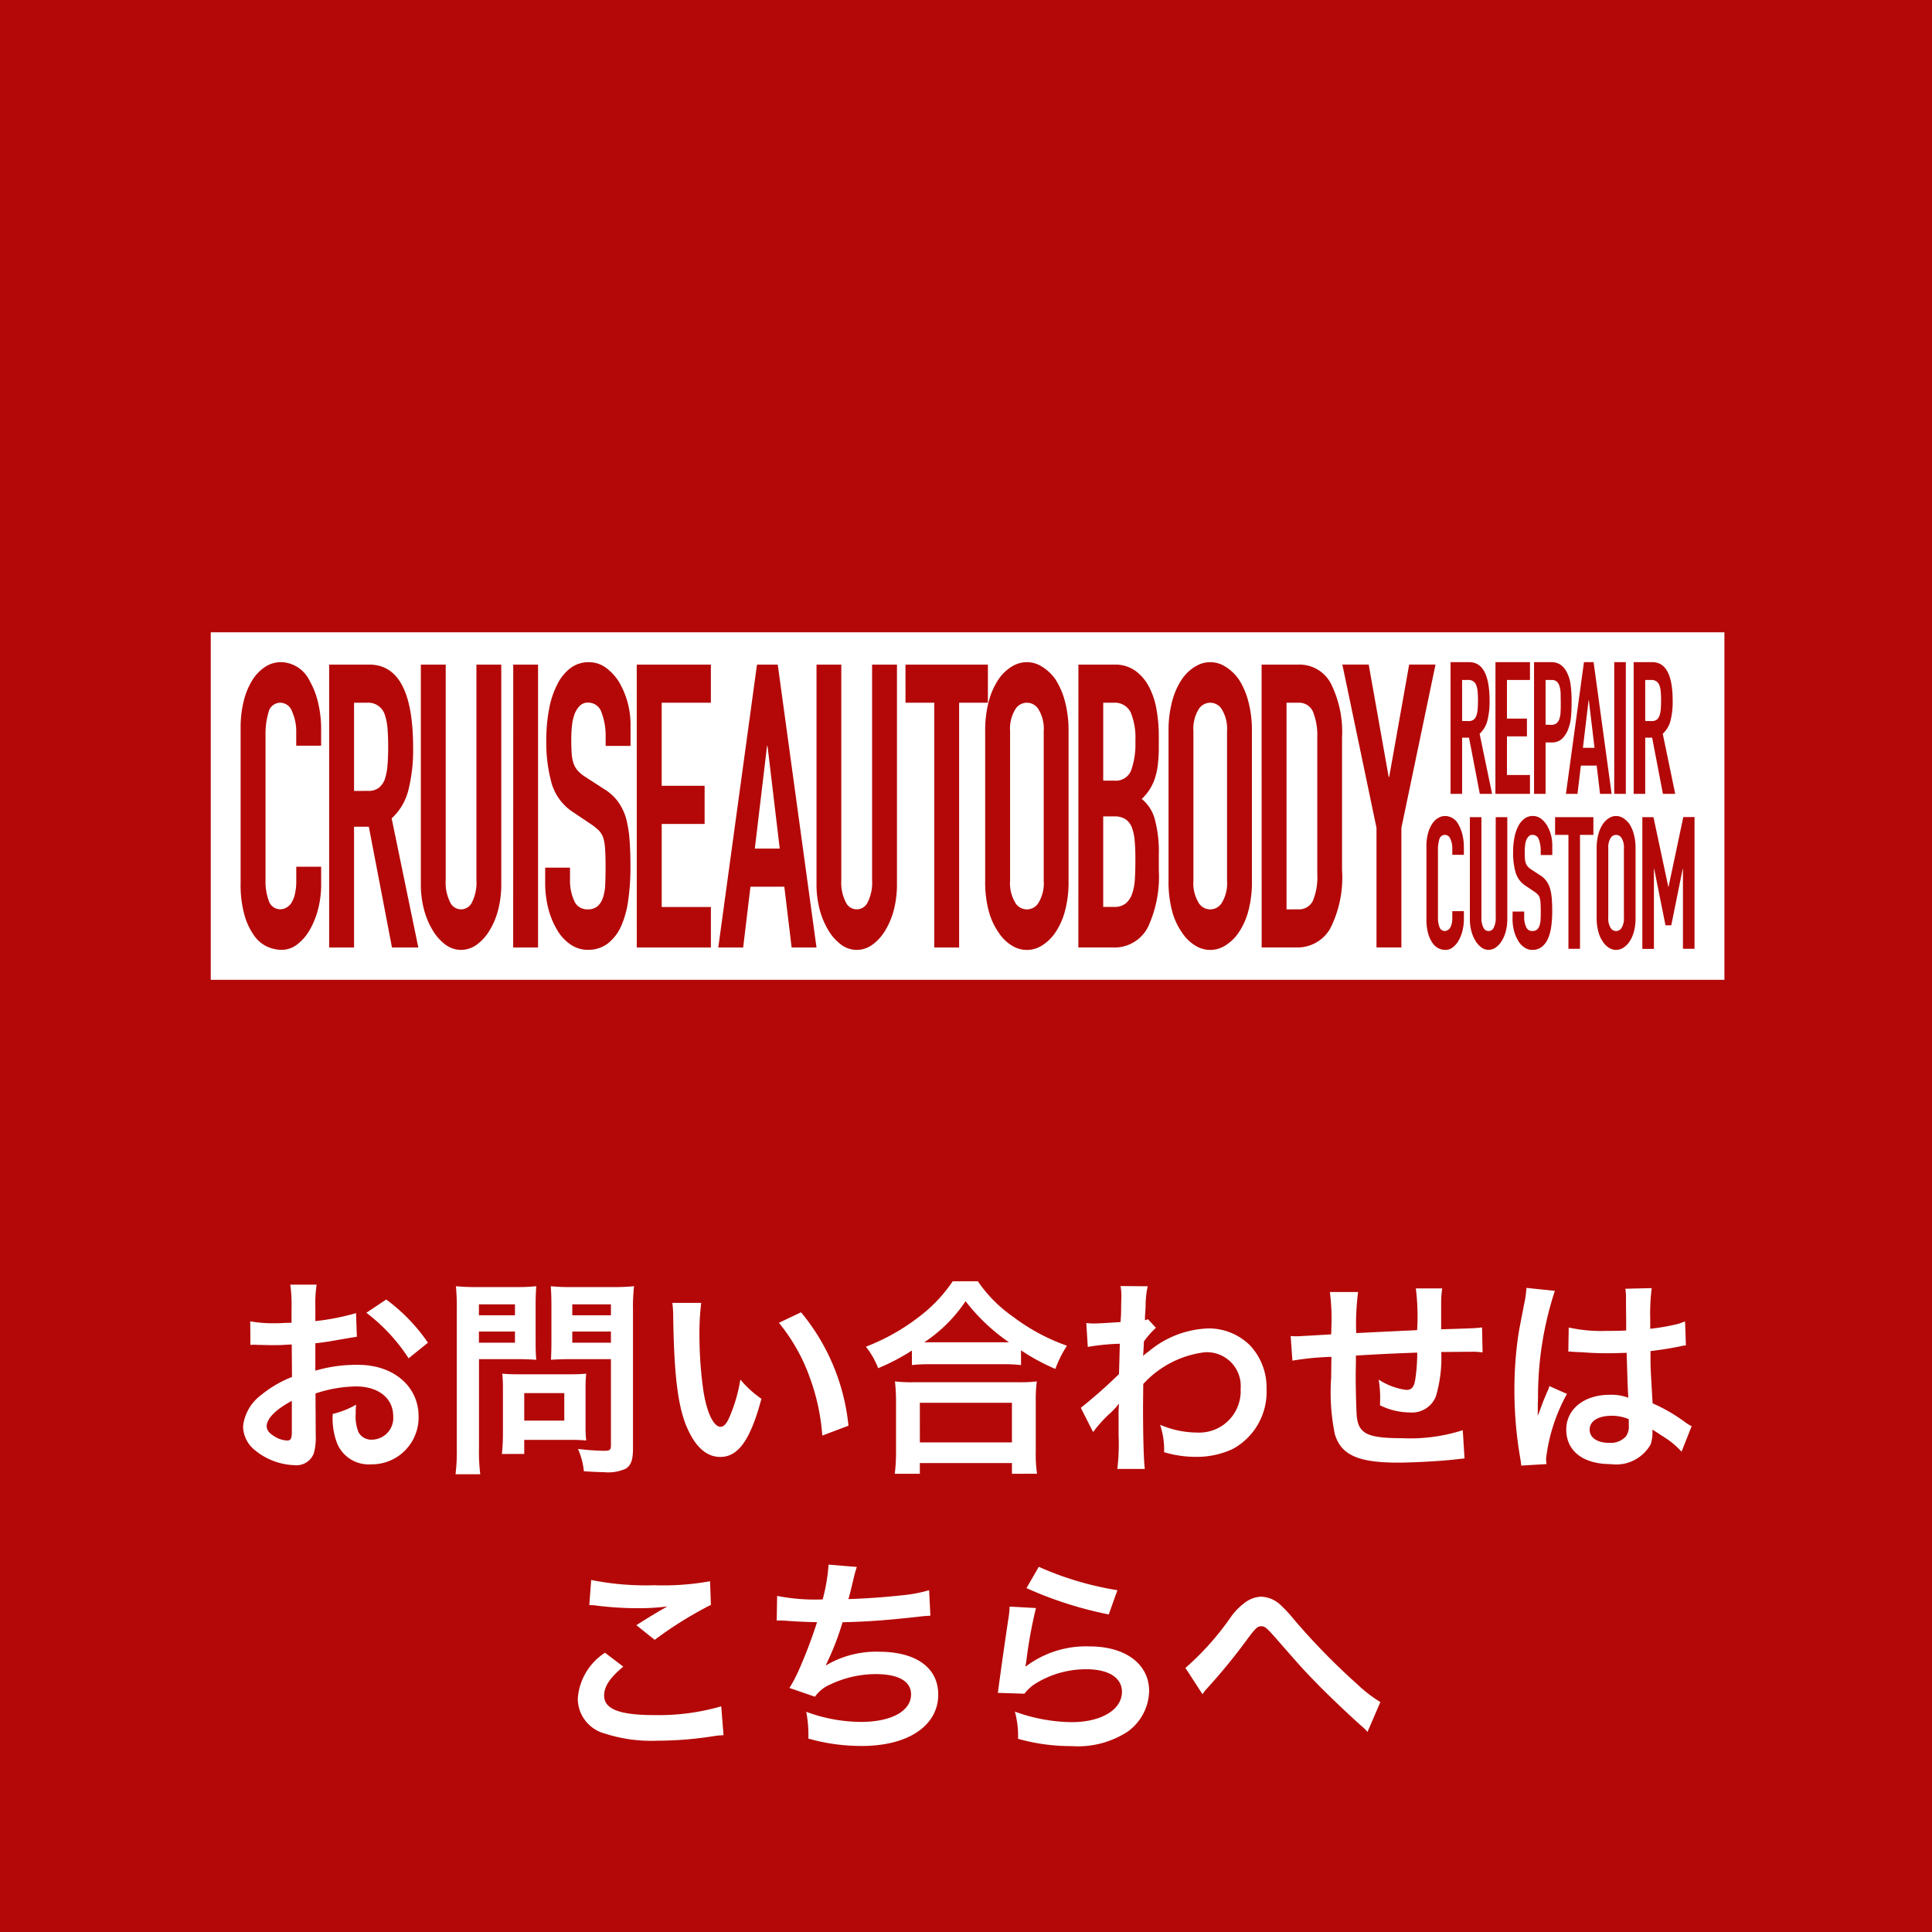 <svg xmlns="http://www.w3.org/2000/svg" width="110" height="110"><g data-name="グループ 10822"><path data-name="長方形 23829" fill="#b40808" d="M0 0h110v110H0z"/><path data-name="合体 18" d="M57.964 99a5.315 5.315 0 0 0-.18-1.548 9.7 9.7 0 0 0 3.228.6c1.692 0 2.867-.708 2.867-1.728 0-.8-.756-1.284-2.028-1.284a5.462 5.462 0 0 0-2.988.876 2.634 2.634 0 0 0-.54.517l-1.512-.049c.036-.216.036-.264.1-.72.1-.743.288-2.075.5-3.492a5.033 5.033 0 0 0 .072-.7l1.5.084a25.571 25.571 0 0 0-.54 2.952c-.023.168-.023.168-.059.348l.023.024a5.688 5.688 0 0 1 3.636-1.14c2.04 0 3.384 1.008 3.384 2.544a2.922 2.922 0 0 1-1.235 2.316 5.182 5.182 0 0 1-3.168.816 11.046 11.046 0 0 1-3.06-.416Zm-11.94-.012a6.837 6.837 0 0 0-.12-1.525 9.124 9.124 0 0 0 3.1.576c1.74 0 2.868-.612 2.868-1.571 0-.744-.72-1.152-2.016-1.152a6.07 6.07 0 0 0-2.58.588 2.038 2.038 0 0 0-.876.7l-1.453-.5a8.048 8.048 0 0 0 .564-1.08 27.162 27.162 0 0 0 1.008-2.664 30.506 30.506 0 0 1-1.812-.084c-.168-.012-.288-.012-.384-.012h-.1l.024-1.4a11.046 11.046 0 0 0 2.592.2 10.251 10.251 0 0 0 .336-1.98l1.608.132a6.664 6.664 0 0 0-.192.7c-.216.9-.216.9-.288 1.129a39.553 39.553 0 0 0 3.06-.216 8.2 8.2 0 0 0 1.537-.289l.072 1.452a8.497 8.497 0 0 0-.7.06c-1.74.192-2.8.276-4.3.312a15.933 15.933 0 0 1-.949 2.435v.024a5.587 5.587 0 0 1 3.024-.78c2.112 0 3.372.913 3.372 2.436 0 1.776-1.716 2.928-4.344 2.928a10.988 10.988 0 0 1-3.051-.419ZM34.432 98.7a2.062 2.062 0 0 1-1.535-2 3.4 3.4 0 0 1 1.548-2.6l1.044.792c-.756.624-1.093 1.128-1.093 1.643 0 .78.877 1.116 2.9 1.116a12.8 12.8 0 0 0 3.768-.5l.131 1.644a4.694 4.694 0 0 0-.527.048 20.511 20.511 0 0 1-3.24.265 8.594 8.594 0 0 1-2.996-.408Zm43.08-.432a63.242 63.242 0 0 1-2.448-2.328c-.912-.936-.936-.972-2.22-2.436-.743-.851-.815-.912-1.044-.912-.192 0-.311.108-.72.648a33.843 33.843 0 0 1-2.363 2.9 1.93 1.93 0 0 0-.252.324l-.972-1.5a15.632 15.632 0 0 0 2.615-2.94 3.723 3.723 0 0 1 .744-.756 1.655 1.655 0 0 1 .96-.36 1.7 1.7 0 0 1 1.08.456 8.08 8.08 0 0 1 .8.864 38.073 38.073 0 0 0 3.592 3.672 7.679 7.679 0 0 0 1.308 1.008l-.732 1.7a2.388 2.388 0 0 0-.348-.34Zm-41.28-5.737c.625-.4 1.212-.756 1.764-1.067a12.8 12.8 0 0 1-1.8.1 18.8 18.8 0 0 1-2.2-.144 3.705 3.705 0 0 0-.444-.036l.108-1.427a15.742 15.742 0 0 0 3.6.3 14.928 14.928 0 0 0 3.168-.228l.048 1.344a22.055 22.055 0 0 0-3.2 1.992Zm22.212-2.111.7-1.212a17.969 17.969 0 0 0 4.476 1.332l-.492 1.38a21.755 21.755 0 0 1-4.684-1.5Zm-32.508-6.484a10.624 10.624 0 0 0 .072-1.488v-7.86a13.439 13.439 0 0 0-.048-1.356 11.219 11.219 0 0 0 1.224.048h2.124a10.158 10.158 0 0 0 1.224-.048c-.024.384-.036.66-.036 1.128v1.98c0 .54.012.816.036 1.08a15.23 15.23 0 0 0-1.1-.036h-2.16v5.076a10.333 10.333 0 0 0 .072 1.476Zm1.332-7.488h2.052v-.635h-2.052Zm0-1.56h2.052v-.624h-2.052Zm30.348 9.024V83.3h-5.244v.612h-1.428a9.657 9.657 0 0 0 .072-1.273v-2.8a10.813 10.813 0 0 0-.06-1.188 7.58 7.58 0 0 0 1.032.048h6a7.887 7.887 0 0 0 1.044-.048 8.081 8.081 0 0 0-.06 1.188v2.808a7.471 7.471 0 0 0 .072 1.26Zm-5.243-1.788h5.243v-2.256h-5.244Zm-19.129 1.644a4.2 4.2 0 0 0-.336-1.273 13.935 13.935 0 0 0 1.476.108c.336 0 .4-.048.4-.311v-4.908h-2.32c-.4 0-.828.013-1.093.036.013-.324.024-.563.024-1.08v-1.98c0-.455-.012-.779-.036-1.128a10.807 10.807 0 0 0 1.224.048h2.28a11.486 11.486 0 0 0 1.237-.048 10.446 10.446 0 0 0-.06 1.344v7.884c0 .661-.108.972-.42 1.165a2.445 2.445 0 0 1-1.26.192c-.192-.001-.324-.001-1.116-.049Zm-.66-7.321h2.2v-.635h-2.2Zm0-1.56h2.2v-.624h-2.2Zm31.032 8.748a11.9 11.9 0 0 0 .072-1.92v-1.067a6.02 6.02 0 0 1 .024-.708h-.024a3.82 3.82 0 0 1-.528.564 7.237 7.237 0 0 0-.923 1.032l-.7-1.381a27.934 27.934 0 0 0 2.173-1.92c.023-.732.023-.744.048-1.728a12.887 12.887 0 0 0-1.824.18l-.084-1.356c.192.013.288.024.4.024.216 0 .876-.036 1.548-.084.024-.312.036-.468.036-.9 0-.229.012-.4.012-.5v-.121a2.953 2.953 0 0 0-.048-.527l1.548.012a5.159 5.159 0 0 0-.12 1.152c-.013.228-.013.228-.036.564v.216a.549.549 0 0 0 .167-.06l.456.492a5.042 5.042 0 0 0-.684.779c-.024.517-.036.78-.048.816l.023-.012a2.115 2.115 0 0 1 .288-.229 5.556 5.556 0 0 1 3.456-1.319 3.346 3.346 0 0 1 2.34.984 3.519 3.519 0 0 1 .924 2.472 3.7 3.7 0 0 1-1.908 3.4 4.79 4.79 0 0 1-2.136.456 6.15 6.15 0 0 1-1.788-.265 4.481 4.481 0 0 0-.228-1.56 5.489 5.489 0 0 0 2.136.444 2.359 2.359 0 0 0 2.448-2.484 1.926 1.926 0 0 0-2.052-2.088 5.667 5.667 0 0 0-3.492 1.807l-.012 1.247c0 1.716.036 3.06.1 3.588Zm22.932-.66a22.787 22.787 0 0 1-.324-3.816 21.5 21.5 0 0 1 .228-3.181c.06-.36.06-.36.324-1.715a6.377 6.377 0 0 0 .132-.888v-.048l1.62.167a19.3 19.3 0 0 0-.96 6.025c-.012.432-.012.432-.012.624v.192a2.088 2.088 0 0 1-.012.252h.012c.06-.131.06-.131.144-.347.024-.085.084-.216.144-.409.108-.252.108-.252.228-.54a2.252 2.252 0 0 0 .144-.372l1 .444a10.008 10.008 0 0 0-1.188 3.672 2.315 2.315 0 0 0 .024.324l-1.44.085a4.628 4.628 0 0 0-.064-.468ZM14.5 82.556a1.762 1.762 0 0 1-.66-1.356 2.563 2.563 0 0 1 1.032-1.776 6.422 6.422 0 0 1 1.752-1.024l-.013-1.849c-.1 0-.1 0-.491.024-.18.012-.348.012-.648.012-.18 0-.517-.012-.661-.012s-.264-.012-.3-.012a2.31 2.31 0 0 0-.252.012l-.012-1.344a7.352 7.352 0 0 0 1.452.108c.12 0 .252 0 .42-.013.288-.012.347-.012.48-.012v-.792a8.182 8.182 0 0 0-.072-1.38h1.5a7.329 7.329 0 0 0-.072 1.308v.768a13.412 13.412 0 0 0 2.316-.455l.048 1.344c-.216.036-.444.072-1.272.216-.4.072-.636.108-1.092.156v1.561a8.306 8.306 0 0 1 2.445-.332c2 0 3.432 1.224 3.432 2.929a2.666 2.666 0 0 1-2.724 2.736 1.936 1.936 0 0 1-1.964-1.333 4 4 0 0 1-.2-1.536 5.059 5.059 0 0 0 1.332-.528 4.121 4.121 0 0 0-.024.528 2.313 2.313 0 0 0 .168 1.056.831.831 0 0 0 .756.409 1.233 1.233 0 0 0 1.212-1.332c0-1.032-.841-1.7-2.124-1.7a7.687 7.687 0 0 0-2.3.4l.012 2.364a3.564 3.564 0 0 1-.1 1.02 1.054 1.054 0 0 1-1.1.7 3.739 3.739 0 0 1-2.276-.865Zm.684-1.356c0 .2.12.384.4.553a1.445 1.445 0 0 0 .768.264c.2 0 .264-.108.264-.5V79.76c-.904.48-1.432 1.008-1.432 1.44Zm73.992.193c0-1.165 1.02-1.98 2.472-1.98a2.857 2.857 0 0 1 1.067.167c-.036-.3-.048-.887-.1-2.556-.481.013-.769.024-1.08.024-.445 0-.924-.012-1.489-.06-.167 0-.3-.012-.36-.012a1.831 1.831 0 0 0-.2-.012.53.53 0 0 0-.121-.013.2.2 0 0 0-.072.013l.024-1.381a8.644 8.644 0 0 0 2.172.193c.42 0 .684 0 1.1-.024 0-.708-.012-1.308-.012-1.8a3.425 3.425 0 0 0-.036-.576l1.5-.036a11.832 11.832 0 0 0-.084 1.764v.552a11.978 11.978 0 0 0 1.62-.288c.072-.023.072-.023.264-.1l.1-.024.048 1.356a2.055 2.055 0 0 0-.347.059c-.409.085-1.032.193-1.669.265v.264c0 .672 0 .7.121 2.712A9.566 9.566 0 0 1 95.98 81a2.22 2.22 0 0 0 .336.2l-.576 1.453a4.454 4.454 0 0 0-.9-.769l-.756-.491v.167a2.119 2.119 0 0 1-.1.672 2.255 2.255 0 0 1-2.281 1.128c-1.567 0-2.527-.744-2.527-1.968Zm1.332.012c0 .444.432.744 1.1.744a1.179 1.179 0 0 0 .972-.373 1.007 1.007 0 0 0 .156-.648V80.8a2.51 2.51 0 0 0-.984-.192c-.764.004-1.244.304-1.244.792Zm-14.5.288a11.908 11.908 0 0 1-.216-3.276c0-.18 0-.228.013-1.164a16.278 16.278 0 0 0-2.22.216l-.1-1.4c.168.012.288.012.348.012.108 0 .768-.036 1.956-.108.013-.192.013-.3.013-.372a11.814 11.814 0 0 0-.085-2.04h1.608a13.973 13.973 0 0 0-.108 2.34c1.68-.084 1.68-.084 3.468-.168a12.977 12.977 0 0 0-.072-2.376h1.5a5.519 5.519 0 0 0-.06.828v1.5c1.932-.06 1.932-.06 2.328-.108L84.412 77a4.211 4.211 0 0 0-.684-.036c-.42 0-1.1.012-1.669.012a7.677 7.677 0 0 1-.311 2.544 1.464 1.464 0 0 1-1.464.9 3.937 3.937 0 0 1-1.716-.409c.013-.239.013-.311.013-.48a6.356 6.356 0 0 0-.085-.984 3.725 3.725 0 0 0 1.572.588c.312 0 .444-.156.516-.624a10.261 10.261 0 0 0 .108-1.5c-1.823.072-1.823.072-3.492.168v.321c0 .059 0 .059-.012.7v.252c0 .624.036 1.932.06 2.172.1 1.008.612 1.26 2.568 1.26a9.772 9.772 0 0 0 3.468-.455l.1 1.607c-.132.013-.132.013-.54.06-.876.1-2.46.18-3.252.18-2.248 0-3.22-.432-3.58-1.584Zm-36.923-.48c-.492-1.2-.708-2.94-.756-6.264a5.831 5.831 0 0 0-.049-.769h1.644a13.9 13.9 0 0 0-.1 1.824 22.4 22.4 0 0 0 .229 3.216c.2 1.248.588 2.016.972 2.016.18 0 .347-.18.491-.516a8.861 8.861 0 0 0 .636-2.172 5.945 5.945 0 0 0 1.2 1.092c-.624 2.34-1.319 3.312-2.34 3.312-.796 0-1.444-.588-1.924-1.74Zm-10.509 1.571a10.7 10.7 0 0 0 .059-1.164v-2.568a8.7 8.7 0 0 0-.036-.841c.265.024.54.036.888.036h2.964c.373 0 .672-.012.924-.036a7.847 7.847 0 0 0-.036.828V81.2a7.437 7.437 0 0 0 .036.816 8.5 8.5 0 0 0-.852-.036h-2.675v.8Zm1.272-1.9h2.28v-1.568h-2.28Zm16.2-2.616a10.475 10.475 0 0 0-1.7-2.952l1.26-.6a11.968 11.968 0 0 1 2.7 6.457l-1.489.563a12.152 12.152 0 0 0-.771-3.464Zm12.084-1.388v.841a8.726 8.726 0 0 0-1.08-.049h-4.1a9.032 9.032 0 0 0-1.032.049v-.828A12.252 12.252 0 0 1 50 77.9a4.65 4.65 0 0 0-.7-1.224 11.98 11.98 0 0 0 3.06-1.728 8.4 8.4 0 0 0 1.885-2h1.427a7.863 7.863 0 0 0 2.016 2.028 11.284 11.284 0 0 0 3.06 1.644 6.463 6.463 0 0 0-.66 1.32 11.617 11.617 0 0 1-1.956-1.06Zm-5.508-.455h4.824a10.964 10.964 0 0 1-2.472-2.34 8.414 8.414 0 0 1-2.352 2.339ZM20.86 74.744l1.129-.756a10.177 10.177 0 0 1 2.376 2.46l-1.1.888a10.248 10.248 0 0 0-2.405-2.592Zm-7.577-18.957H12V36h86.181v19.787Zm78.334-9.211a1.151 1.151 0 0 0-.352.337 1.9 1.9 0 0 0-.258.58 2.979 2.979 0 0 0-.1.8v3.959a2.956 2.956 0 0 0 .1.811 1.773 1.773 0 0 0 .258.558 1.112 1.112 0 0 0 .352.347.743.743 0 0 0 .795 0 1.166 1.166 0 0 0 .358-.347 1.854 1.854 0 0 0 .252-.558 2.955 2.955 0 0 0 .1-.811v-3.959a2.978 2.978 0 0 0-.1-.8 1.986 1.986 0 0 0-.252-.58 1.21 1.21 0 0 0-.358-.337.738.738 0 0 0-.795 0Zm-5.5 5.728a2.65 2.65 0 0 0 .087.7 2.156 2.156 0 0 0 .236.563 1.193 1.193 0 0 0 .355.379.787.787 0 0 0 .445.137.856.856 0 0 0 .536-.168 1.2 1.2 0 0 0 .355-.463 2.561 2.561 0 0 0 .188-.689 6.218 6.218 0 0 0 .058-.879q0-.41-.026-.732a3.052 3.052 0 0 0-.1-.573 1.48 1.48 0 0 0-.213-.427 1.256 1.256 0 0 0-.355-.321l-.5-.327a.981.981 0 0 1-.2-.168.557.557 0 0 1-.113-.2 1.027 1.027 0 0 1-.049-.264 6.13 6.13 0 0 1-.01-.368 3.142 3.142 0 0 1 .02-.364 1.29 1.29 0 0 1 .07-.311.659.659 0 0 1 .136-.211.3.3 0 0 1 .22-.084.369.369 0 0 1 .359.268 1.724 1.724 0 0 1 .106.637v.242h.659v-.526a2.241 2.241 0 0 0-.3-1.158 1.332 1.332 0 0 0-.352-.39.75.75 0 0 0-.449-.148.79.79 0 0 0-.5.164 1.225 1.225 0 0 0-.346.436 2.322 2.322 0 0 0-.213.653 4.3 4.3 0 0 0-.071.8 4.045 4.045 0 0 0 .145 1.174 1.374 1.374 0 0 0 .572.752l.472.316a1.486 1.486 0 0 1 .2.158.54.54 0 0 1 .12.189 1.264 1.264 0 0 1 .052.306c.008.126.013.288.013.484 0 .168 0 .321-.01.458a1.254 1.254 0 0 1-.061.353.5.5 0 0 1-.145.226.394.394 0 0 1-.262.079.367.367 0 0 1-.358-.237 1.285 1.285 0 0 1-.107-.532V51.9h-.659Zm-2.429-5.2v5.228a2.606 2.606 0 0 0 .085.679 2.088 2.088 0 0 0 .232.553 1.285 1.285 0 0 0 .339.379.686.686 0 0 0 .41.137.7.7 0 0 0 .413-.137 1.256 1.256 0 0 0 .342-.379 2.026 2.026 0 0 0 .229-.553 2.69 2.69 0 0 0 .081-.679v-5.807h-.659v5.706a1.164 1.164 0 0 1-.116.59.318.318 0 0 1-.581 0 1.164 1.164 0 0 1-.116-.59v-5.706h-.66Zm-1.837-.515a1.147 1.147 0 0 0-.339.363 1.891 1.891 0 0 0-.22.548 2.837 2.837 0 0 0-.077.684v4.127a3 3 0 0 0 .1.848 1.8 1.8 0 0 0 .255.542.875.875 0 0 0 .349.3.952.952 0 0 0 .381.084.669.669 0 0 0 .41-.142 1.278 1.278 0 0 0 .333-.384 2.17 2.17 0 0 0 .223-.559 2.6 2.6 0 0 0 .081-.658v-.464h-.659v.369a1.46 1.46 0 0 1-.039.368.753.753 0 0 1-.1.232.407.407 0 0 1-.139.121.32.32 0 0 1-.139.037.314.314 0 0 1-.313-.221 1.487 1.487 0 0 1-.087-.547v-3.828a2.085 2.085 0 0 1 .08-.627.32.32 0 0 1 .327-.247.334.334 0 0 1 .3.231 1.271 1.271 0 0 1 .11.547v.358h.659v-.421a3.038 3.038 0 0 0-.081-.721 2.14 2.14 0 0 0-.222-.574.863.863 0 0 0-.756-.495.762.762 0 0 0-.436.133Zm-13.8-8.641a2.455 2.455 0 0 0-.757.724 4.083 4.083 0 0 0-.554 1.248 6.432 6.432 0 0 0-.208 1.72v8.507a6.374 6.374 0 0 0 .208 1.742 3.8 3.8 0 0 0 .555 1.2 2.367 2.367 0 0 0 .757.747 1.591 1.591 0 0 0 1.707 0 2.5 2.5 0 0 0 .77-.747 4 4 0 0 0 .541-1.2 6.336 6.336 0 0 0 .209-1.742V41.64a6.393 6.393 0 0 0-.209-1.72 4.309 4.309 0 0 0-.541-1.245 2.606 2.606 0 0 0-.77-.724 1.586 1.586 0 0 0-1.707 0Zm-10.438 0a2.455 2.455 0 0 0-.757.724 4.105 4.105 0 0 0-.556 1.248 6.432 6.432 0 0 0-.208 1.72v8.507a6.374 6.374 0 0 0 .208 1.743 3.819 3.819 0 0 0 .555 1.2 2.367 2.367 0 0 0 .757.747 1.591 1.591 0 0 0 1.707 0 2.5 2.5 0 0 0 .77-.747 4 4 0 0 0 .541-1.2 6.336 6.336 0 0 0 .209-1.742V41.64a6.393 6.393 0 0 0-.209-1.72 4.309 4.309 0 0 0-.541-1.245 2.606 2.606 0 0 0-.77-.724 1.586 1.586 0 0 0-1.707 0Zm-11.124 12.38a5.568 5.568 0 0 0 .18 1.46 4.526 4.526 0 0 0 .5 1.187 2.754 2.754 0 0 0 .729.814 1.481 1.481 0 0 0 .882.294 1.514 1.514 0 0 0 .888-.294 2.709 2.709 0 0 0 .735-.814 4.371 4.371 0 0 0 .493-1.187 5.814 5.814 0 0 0 .173-1.46V37.839h-1.416V50.1a2.494 2.494 0 0 1-.249 1.267.683.683 0 0 1-1.249 0A2.483 2.483 0 0 1 47.9 50.1V37.839h-1.411ZM31.04 50.26a5.755 5.755 0 0 0 .187 1.5 4.62 4.62 0 0 0 .507 1.211 2.546 2.546 0 0 0 .764.814 1.7 1.7 0 0 0 .958.294 1.839 1.839 0 0 0 1.152-.362 2.591 2.591 0 0 0 .763-1 5.443 5.443 0 0 0 .4-1.482 13.275 13.275 0 0 0 .125-1.889q0-.882-.055-1.572a6.564 6.564 0 0 0-.209-1.233 3.145 3.145 0 0 0-.458-.916 2.73 2.73 0 0 0-.763-.69l-1.083-.7a2.1 2.1 0 0 1-.437-.363 1.24 1.24 0 0 1-.243-.429 2.258 2.258 0 0 1-.1-.566 12.234 12.234 0 0 1-.022-.792 7.015 7.015 0 0 1 .042-.78 2.737 2.737 0 0 1 .153-.668 1.362 1.362 0 0 1 .291-.452.639.639 0 0 1 .472-.181.793.793 0 0 1 .77.577 3.714 3.714 0 0 1 .229 1.369v.52H35.9v-1.124a4.815 4.815 0 0 0-.638-2.489 2.874 2.874 0 0 0-.762-.837 1.611 1.611 0 0 0-.965-.317 1.7 1.7 0 0 0-1.076.351 2.669 2.669 0 0 0-.743.939 5.077 5.077 0 0 0-.458 1.4 9.332 9.332 0 0 0-.153 1.719 8.627 8.627 0 0 0 .313 2.524 2.95 2.95 0 0 0 1.228 1.617l1.013.679a3.246 3.246 0 0 1 .424.339 1.17 1.17 0 0 1 .257.408 2.664 2.664 0 0 1 .111.656q.028.408.028 1.04c0 .363-.007.69-.021.985a2.682 2.682 0 0 1-.131.758 1.1 1.1 0 0 1-.312.486.848.848 0 0 1-.562.17.789.789 0 0 1-.77-.509 2.748 2.748 0 0 1-.229-1.142V49.4H31.04Zm-7.079.068a5.568 5.568 0 0 0 .18 1.46 4.5 4.5 0 0 0 .5 1.187 2.74 2.74 0 0 0 .728.814 1.481 1.481 0 0 0 .882.294 1.514 1.514 0 0 0 .888-.294 2.709 2.709 0 0 0 .735-.814 4.343 4.343 0 0 0 .493-1.187 5.814 5.814 0 0 0 .173-1.46V37.839h-1.415V50.1a2.494 2.494 0 0 1-.249 1.267.683.683 0 0 1-1.249 0 2.493 2.493 0 0 1-.25-1.267V37.839h-1.416ZM15.07 37.986a2.468 2.468 0 0 0-.728.78 4.132 4.132 0 0 0-.472 1.176 6.183 6.183 0 0 0-.17 1.472v8.869a6.438 6.438 0 0 0 .218 1.817 3.827 3.827 0 0 0 .549 1.166 1.861 1.861 0 0 0 .749.634 2.048 2.048 0 0 0 .819.181 1.449 1.449 0 0 0 .882-.305 2.746 2.746 0 0 0 .715-.826 4.652 4.652 0 0 0 .479-1.188 5.578 5.578 0 0 0 .174-1.414v-1h-1.417v.792a3.162 3.162 0 0 1-.084.792 1.591 1.591 0 0 1-.208.5.873.873 0 0 1-.3.26.683.683 0 0 1-.971-.4 3.217 3.217 0 0 1-.187-1.176v-8.227a4.43 4.43 0 0 1 .173-1.346.687.687 0 0 1 .7-.531.718.718 0 0 1 .639.5 2.729 2.729 0 0 1 .236 1.176v.769h1.418v-.908A6.522 6.522 0 0 0 18.11 40a4.582 4.582 0 0 0-.479-1.233 1.851 1.851 0 0 0-1.623-1.067 1.65 1.65 0 0 0-.938.286Zm80.75 11.476v4.559h.659v-7.5h-.639L95 50.494h-.013l-.846-3.969h-.633v7.5h.659v-4.563h.013l.646 3.221h.329l.652-3.221Zm-7.28-1.927h.76v6.485h.659v-6.485h.762v-1.01H88.54Zm-10.168-.4v6.809h1.417v-6.806l1.943-9.3h-1.5l-1.138 6.4h-.028l-1.138-6.4h-1.5Zm-6.538 6.809H73.8a2.152 2.152 0 0 0 1.937-1.075 6.451 6.451 0 0 0 .673-3.337V42a6.172 6.172 0 0 0-.632-3.077 2.021 2.021 0 0 0-1.848-1.084h-2.1Zm-10.437 0h1.929a2.143 2.143 0 0 0 2.02-1.13 6.794 6.794 0 0 0 .632-3.259v-.9a7 7 0 0 0-.236-2.037 2.227 2.227 0 0 0-.735-1.131 2.793 2.793 0 0 0 .719-1.087 3.837 3.837 0 0 0 .188-.792 8.342 8.342 0 0 0 .063-1.108v-.589a8.7 8.7 0 0 0-.131-1.527 4.347 4.347 0 0 0-.437-1.3 2.613 2.613 0 0 0-.785-.905 1.953 1.953 0 0 0-1.158-.339H61.4Zm-9.842-13.933h1.638v13.937h1.416V40.011h1.638v-2.172h-4.692Zm-6.9 10.475.417 3.461h1.416l-2.207-16.108H43.1l-2.205 16.109h1.417l.416-3.461Zm-8.4 3.461h4.22V51.64h-2.8v-4.728h2.443V44.74h-2.444v-4.729h2.8v-2.172h-4.22Zm-7.037 0h1.416V37.839h-1.412ZM21 47.07l1.318 6.878h1.5L22.3 46.595a3.242 3.242 0 0 0 .951-1.606 9.365 9.365 0 0 0 .27-2.421q0-4.728-2.5-4.729h-2.279v16.109h1.416V47.07ZM94.066 42l.614 3.2h.7l-.71-3.422a1.513 1.513 0 0 0 .442-.748 4.319 4.319 0 0 0 .123-1.13q0-2.2-1.162-2.2h-1.06v7.5h.659V42Zm-2.158 3.2h.659v-7.5h-.659Zm-1-1.611L91.1 45.2h.659l-1.026-7.5h-.549l-1.027 7.5h.659l.193-1.611ZM87.342 45.2H88v-2.927h.336a.852.852 0 0 0 .595-.205 1.438 1.438 0 0 0 .362-.574 2.549 2.549 0 0 0 .151-.653c.023-.232.036-.517.036-.853a6.913 6.913 0 0 0-.065-1.068 2.067 2.067 0 0 0-.232-.69 1.053 1.053 0 0 0-.375-.41.959.959 0 0 0-.478-.12h-.988Zm-2.2 0h1.968v-1.074H85.8v-2.2h1.137v-1.011H85.8v-2.2h1.31V37.7h-1.964ZM83.641 42l.613 3.2h.7l-.711-3.422a1.521 1.521 0 0 0 .443-.748 4.358 4.358 0 0 0 .124-1.13q0-2.2-1.163-2.2h-1.059v7.5h.659V42ZM91.7 52.826a.993.993 0 0 1-.131-.574v-3.959a1 1 0 0 1 .131-.574.36.36 0 0 1 .627 0 .994.994 0 0 1 .132.574v3.958a.992.992 0 0 1-.132.574.359.359 0 0 1-.627 0Zm-18.45-1.05V40.011h.65a.862.862 0 0 1 .86.52A3.672 3.672 0 0 1 75 42v7.76a3.516 3.516 0 0 1-.25 1.528.875.875 0 0 1-.846.486Zm-5.018-.4a2.129 2.129 0 0 1-.284-1.233V41.64a2.129 2.129 0 0 1 .284-1.233.77.77 0 0 1 1.346 0 2.129 2.129 0 0 1 .284 1.233v8.507a2.129 2.129 0 0 1-.284 1.233.77.77 0 0 1-1.346 0Zm-10.438 0a2.136 2.136 0 0 1-.284-1.233V41.64a2.136 2.136 0 0 1 .284-1.233.77.77 0 0 1 1.346 0 2.129 2.129 0 0 1 .285 1.233v8.507a2.129 2.129 0 0 1-.285 1.233.77.77 0 0 1-1.346 0Zm5.018.26v-5.154h.625a1.171 1.171 0 0 1 .625.147 1 1 0 0 1 .374.464 2.808 2.808 0 0 1 .167.769q.042.452.041 1.064 0 .589-.027 1.085a3.194 3.194 0 0 1-.153.86 1.252 1.252 0 0 1-.368.565 1.016 1.016 0 0 1-.673.2Zm-19.835-3.321.694-5.837h.029l.694 5.837Zm-22.819-3.282v-5.022h.735a.987.987 0 0 1 1 .633 3.183 3.183 0 0 1 .167.8c.028.31.041.667.041 1.075s-.014.766-.041 1.075a3.278 3.278 0 0 1-.153.78 1.1 1.1 0 0 1-.347.487.959.959 0 0 1-.6.169Zm42.655-.588v-4.434h.582a1 1 0 0 1 .979.543 3.8 3.8 0 0 1 .27 1.629 4.533 4.533 0 0 1-.244 1.686.933.933 0 0 1-.95.577Zm27.312-1.867.323-2.716h.013l.324 2.716ZM88 41.261v-2.547h.343a.422.422 0 0 1 .3.1.579.579 0 0 1 .155.274 1.643 1.643 0 0 1 .058.416c0 .158.007.325.007.5 0 .19 0 .362-.01.517a1.48 1.48 0 0 1-.061.39.549.549 0 0 1-.162.263.46.46 0 0 1-.31.095Zm5.672-.211v-2.336h.342a.461.461 0 0 1 .465.3 1.491 1.491 0 0 1 .077.373c.013.144.019.311.019.5s-.006.356-.019.5a1.557 1.557 0 0 1-.071.363.51.51 0 0 1-.162.227.447.447 0 0 1-.277.078Zm-10.426 0v-2.336h.342a.46.46 0 0 1 .465.3 1.452 1.452 0 0 1 .077.373c.013.144.02.311.02.5s-.007.356-.02.5a1.511 1.511 0 0 1-.071.363.516.516 0 0 1-.161.227.451.451 0 0 1-.278.078Z" fill="#fff" stroke="rgba(0,0,0,0)" stroke-miterlimit="10"/></g></svg>